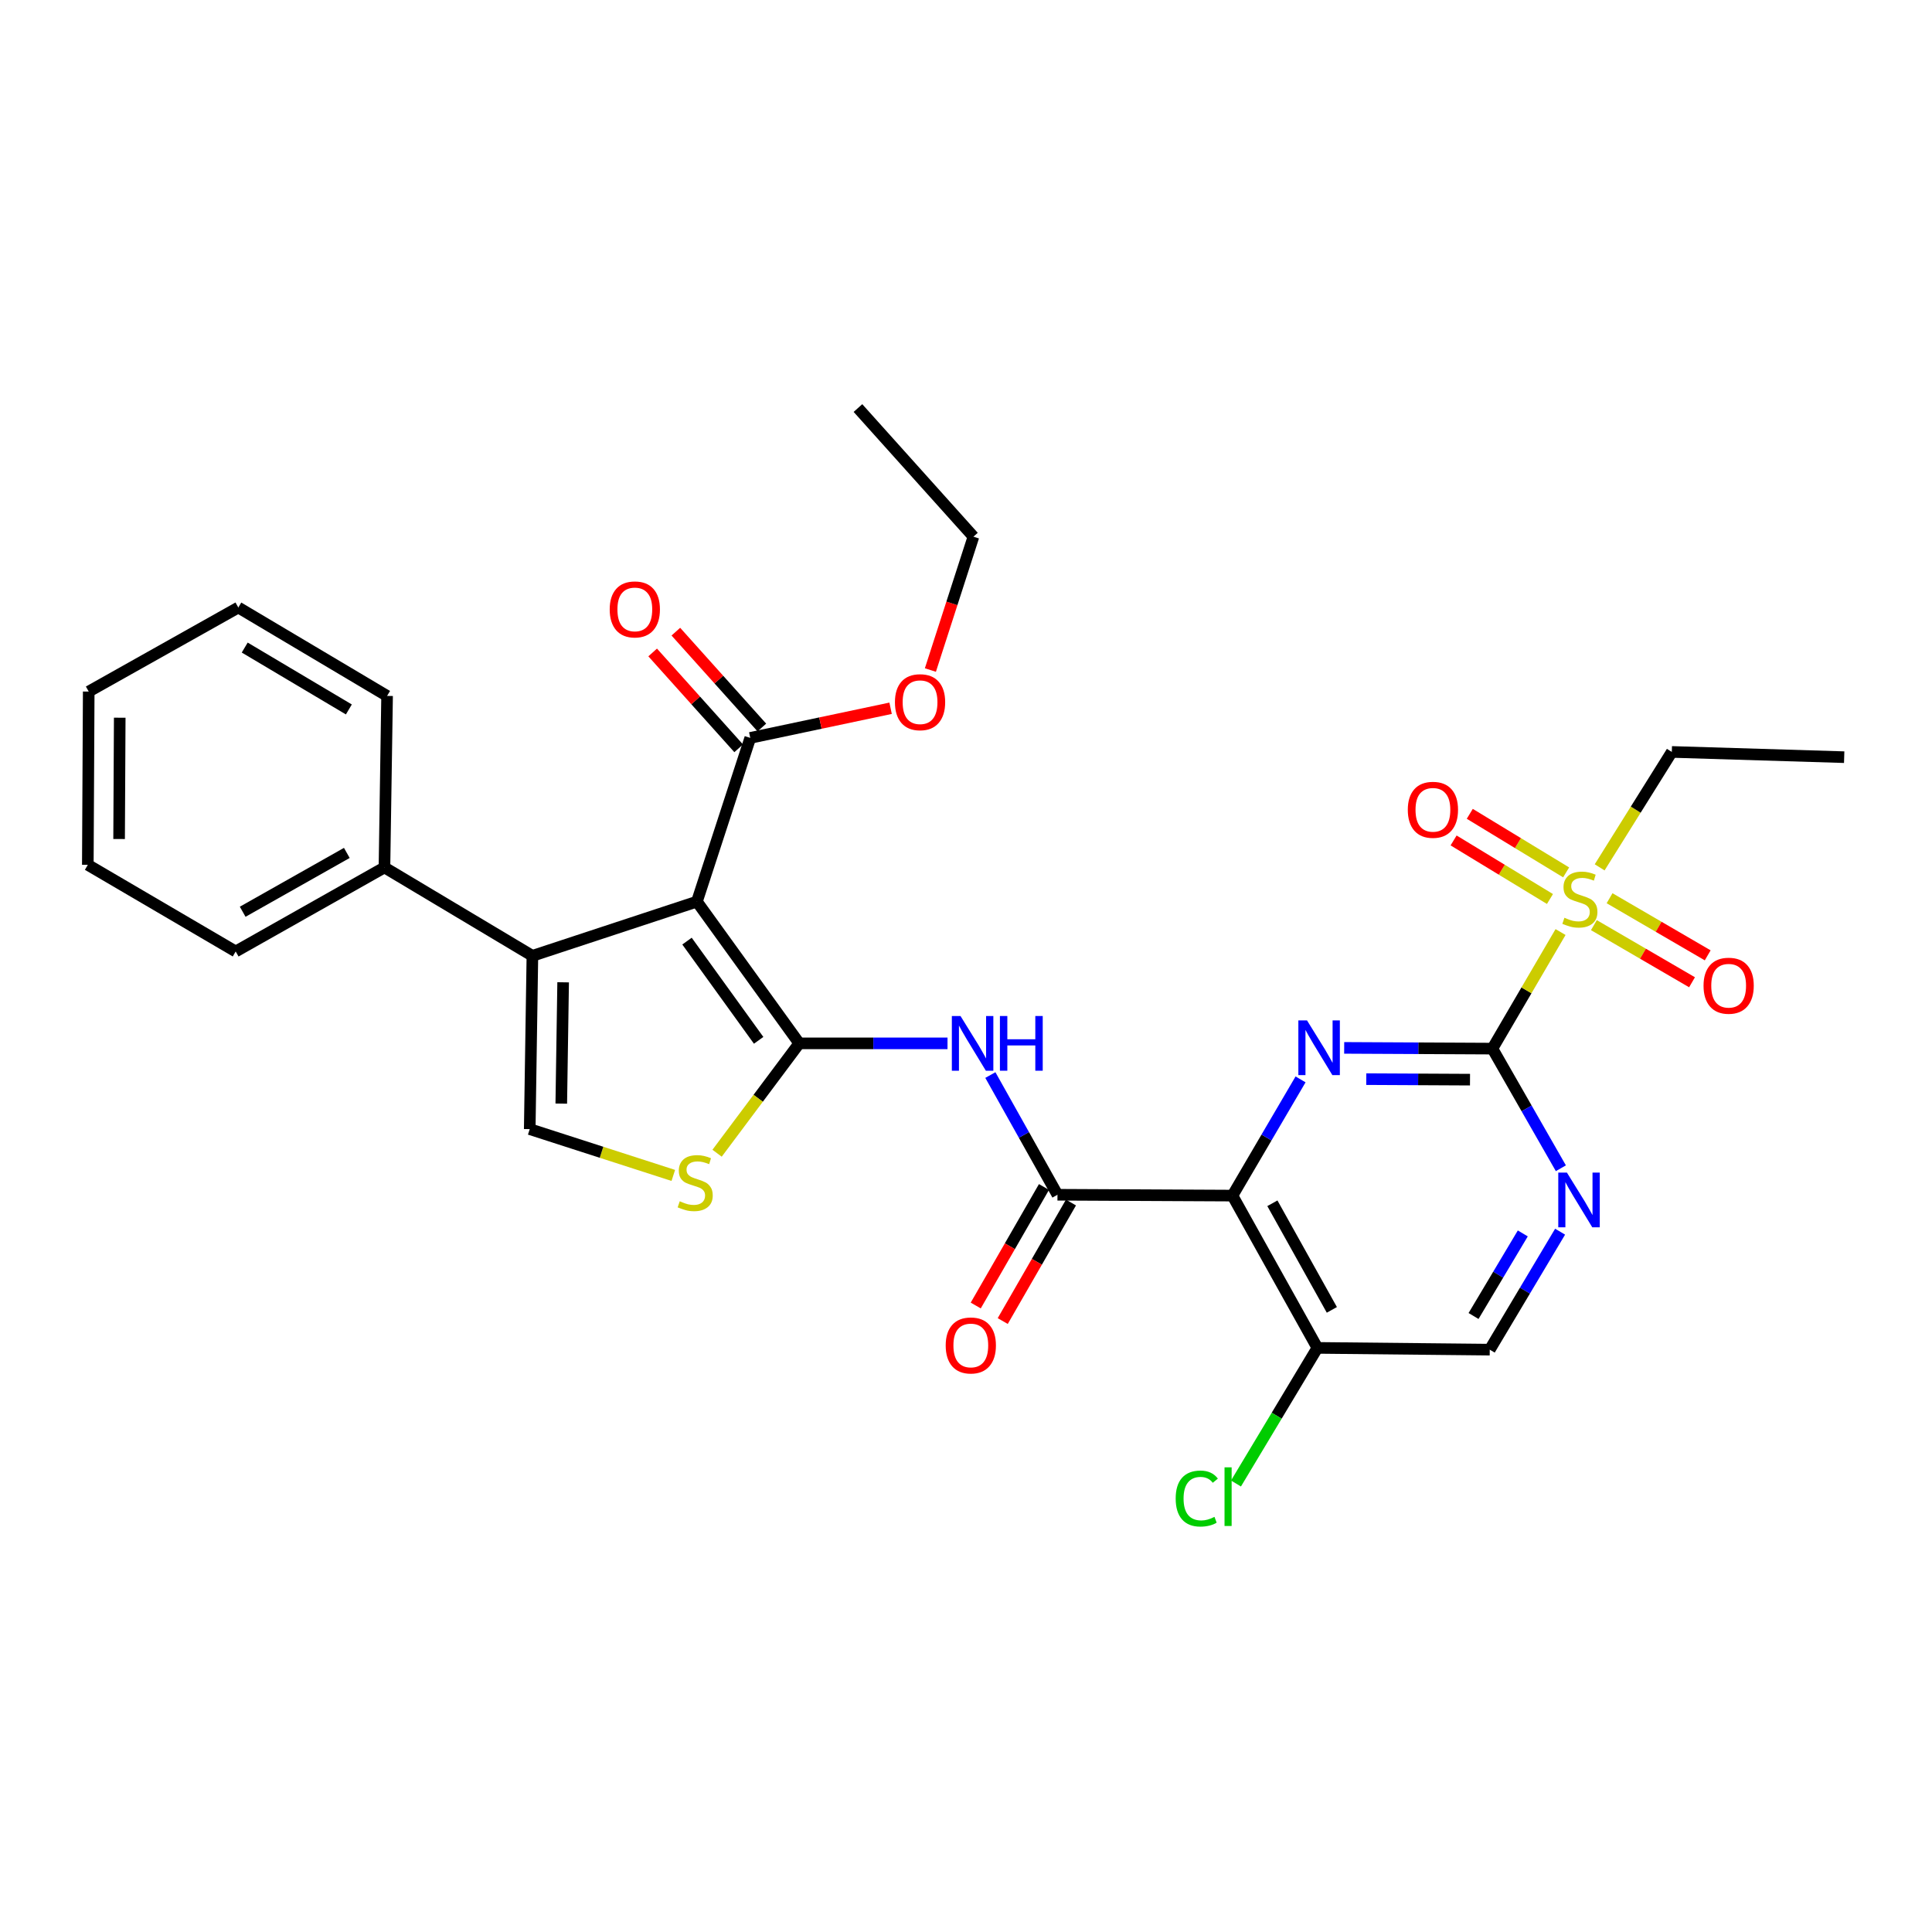 <?xml version='1.0' encoding='iso-8859-1'?>
<svg version='1.1' baseProfile='full'
              xmlns='http://www.w3.org/2000/svg'
                      xmlns:rdkit='http://www.rdkit.org/xml'
                      xmlns:xlink='http://www.w3.org/1999/xlink'
                  xml:space='preserve'
width='1000px' height='1000px' viewBox='0 0 1000 1000'>
<!-- END OF HEADER -->
<rect style='opacity:1.0;fill:#FFFFFF;stroke:none' width='1000' height='1000' x='0' y='0'> </rect>
<path class='bond-0' d='M 413.691,540.041 L 360.72,466.675' style='fill:none;fill-rule:evenodd;stroke:#000000;stroke-width:6px;stroke-linecap:butt;stroke-linejoin:miter;stroke-opacity:1' />
<path class='bond-0' d='M 392.674,538.474 L 355.594,487.117' style='fill:none;fill-rule:evenodd;stroke:#000000;stroke-width:6px;stroke-linecap:butt;stroke-linejoin:miter;stroke-opacity:1' />
<path class='bond-7' d='M 413.691,540.041 L 452.06,540.041' style='fill:none;fill-rule:evenodd;stroke:#000000;stroke-width:6px;stroke-linecap:butt;stroke-linejoin:miter;stroke-opacity:1' />
<path class='bond-7' d='M 452.06,540.041 L 490.43,540.041' style='fill:none;fill-rule:evenodd;stroke:#0000FF;stroke-width:6px;stroke-linecap:butt;stroke-linejoin:miter;stroke-opacity:1' />
<path class='bond-8' d='M 413.691,540.041 L 392.426,568.474' style='fill:none;fill-rule:evenodd;stroke:#000000;stroke-width:6px;stroke-linecap:butt;stroke-linejoin:miter;stroke-opacity:1' />
<path class='bond-8' d='M 392.426,568.474 L 371.161,596.907' style='fill:none;fill-rule:evenodd;stroke:#CCCC00;stroke-width:6px;stroke-linecap:butt;stroke-linejoin:miter;stroke-opacity:1' />
<path class='bond-5' d='M 360.72,466.675 L 275.567,494.737' style='fill:none;fill-rule:evenodd;stroke:#000000;stroke-width:6px;stroke-linecap:butt;stroke-linejoin:miter;stroke-opacity:1' />
<path class='bond-11' d='M 360.72,466.675 L 388.334,381.942' style='fill:none;fill-rule:evenodd;stroke:#000000;stroke-width:6px;stroke-linecap:butt;stroke-linejoin:miter;stroke-opacity:1' />
<path class='bond-1' d='M 772.46,542.764 L 734.104,542.572' style='fill:none;fill-rule:evenodd;stroke:#000000;stroke-width:6px;stroke-linecap:butt;stroke-linejoin:miter;stroke-opacity:1' />
<path class='bond-1' d='M 734.104,542.572 L 695.748,542.381' style='fill:none;fill-rule:evenodd;stroke:#0000FF;stroke-width:6px;stroke-linecap:butt;stroke-linejoin:miter;stroke-opacity:1' />
<path class='bond-1' d='M 760.873,558.828 L 734.024,558.694' style='fill:none;fill-rule:evenodd;stroke:#000000;stroke-width:6px;stroke-linecap:butt;stroke-linejoin:miter;stroke-opacity:1' />
<path class='bond-1' d='M 734.024,558.694 L 707.175,558.56' style='fill:none;fill-rule:evenodd;stroke:#0000FF;stroke-width:6px;stroke-linecap:butt;stroke-linejoin:miter;stroke-opacity:1' />
<path class='bond-4' d='M 772.46,542.764 L 790.098,512.596' style='fill:none;fill-rule:evenodd;stroke:#000000;stroke-width:6px;stroke-linecap:butt;stroke-linejoin:miter;stroke-opacity:1' />
<path class='bond-4' d='M 790.098,512.596 L 807.736,482.427' style='fill:none;fill-rule:evenodd;stroke:#CCCC00;stroke-width:6px;stroke-linecap:butt;stroke-linejoin:miter;stroke-opacity:1' />
<path class='bond-31' d='M 772.46,542.764 L 790.181,573.724' style='fill:none;fill-rule:evenodd;stroke:#000000;stroke-width:6px;stroke-linecap:butt;stroke-linejoin:miter;stroke-opacity:1' />
<path class='bond-31' d='M 790.181,573.724 L 807.902,604.684' style='fill:none;fill-rule:evenodd;stroke:#0000FF;stroke-width:6px;stroke-linecap:butt;stroke-linejoin:miter;stroke-opacity:1' />
<path class='bond-2' d='M 637.91,618.844 L 547.346,618.405' style='fill:none;fill-rule:evenodd;stroke:#000000;stroke-width:6px;stroke-linecap:butt;stroke-linejoin:miter;stroke-opacity:1' />
<path class='bond-3' d='M 637.91,618.844 L 655.538,588.769' style='fill:none;fill-rule:evenodd;stroke:#000000;stroke-width:6px;stroke-linecap:butt;stroke-linejoin:miter;stroke-opacity:1' />
<path class='bond-3' d='M 655.538,588.769 L 673.166,558.693' style='fill:none;fill-rule:evenodd;stroke:#0000FF;stroke-width:6px;stroke-linecap:butt;stroke-linejoin:miter;stroke-opacity:1' />
<path class='bond-12' d='M 637.91,618.844 L 681.879,697.665' style='fill:none;fill-rule:evenodd;stroke:#000000;stroke-width:6px;stroke-linecap:butt;stroke-linejoin:miter;stroke-opacity:1' />
<path class='bond-12' d='M 658.585,622.812 L 689.364,677.987' style='fill:none;fill-rule:evenodd;stroke:#000000;stroke-width:6px;stroke-linecap:butt;stroke-linejoin:miter;stroke-opacity:1' />
<path class='bond-13' d='M 810.628,451.544 L 785.692,436.389' style='fill:none;fill-rule:evenodd;stroke:#CCCC00;stroke-width:6px;stroke-linecap:butt;stroke-linejoin:miter;stroke-opacity:1' />
<path class='bond-13' d='M 785.692,436.389 L 760.757,421.233' style='fill:none;fill-rule:evenodd;stroke:#FF0000;stroke-width:6px;stroke-linecap:butt;stroke-linejoin:miter;stroke-opacity:1' />
<path class='bond-13' d='M 802.254,465.322 L 777.319,450.166' style='fill:none;fill-rule:evenodd;stroke:#CCCC00;stroke-width:6px;stroke-linecap:butt;stroke-linejoin:miter;stroke-opacity:1' />
<path class='bond-13' d='M 777.319,450.166 L 752.383,435.01' style='fill:none;fill-rule:evenodd;stroke:#FF0000;stroke-width:6px;stroke-linecap:butt;stroke-linejoin:miter;stroke-opacity:1' />
<path class='bond-14' d='M 824.999,478.853 L 850.396,493.636' style='fill:none;fill-rule:evenodd;stroke:#CCCC00;stroke-width:6px;stroke-linecap:butt;stroke-linejoin:miter;stroke-opacity:1' />
<path class='bond-14' d='M 850.396,493.636 L 875.794,508.419' style='fill:none;fill-rule:evenodd;stroke:#FF0000;stroke-width:6px;stroke-linecap:butt;stroke-linejoin:miter;stroke-opacity:1' />
<path class='bond-14' d='M 833.109,464.919 L 858.507,479.702' style='fill:none;fill-rule:evenodd;stroke:#CCCC00;stroke-width:6px;stroke-linecap:butt;stroke-linejoin:miter;stroke-opacity:1' />
<path class='bond-14' d='M 858.507,479.702 L 883.904,494.485' style='fill:none;fill-rule:evenodd;stroke:#FF0000;stroke-width:6px;stroke-linecap:butt;stroke-linejoin:miter;stroke-opacity:1' />
<path class='bond-20' d='M 827.977,448.94 L 846.651,419.069' style='fill:none;fill-rule:evenodd;stroke:#CCCC00;stroke-width:6px;stroke-linecap:butt;stroke-linejoin:miter;stroke-opacity:1' />
<path class='bond-20' d='M 846.651,419.069 L 865.326,389.197' style='fill:none;fill-rule:evenodd;stroke:#000000;stroke-width:6px;stroke-linecap:butt;stroke-linejoin:miter;stroke-opacity:1' />
<path class='bond-17' d='M 275.567,494.737 L 198.994,448.985' style='fill:none;fill-rule:evenodd;stroke:#000000;stroke-width:6px;stroke-linecap:butt;stroke-linejoin:miter;stroke-opacity:1' />
<path class='bond-30' d='M 275.567,494.737 L 274.187,584.431' style='fill:none;fill-rule:evenodd;stroke:#000000;stroke-width:6px;stroke-linecap:butt;stroke-linejoin:miter;stroke-opacity:1' />
<path class='bond-30' d='M 291.48,508.439 L 290.515,571.225' style='fill:none;fill-rule:evenodd;stroke:#000000;stroke-width:6px;stroke-linecap:butt;stroke-linejoin:miter;stroke-opacity:1' />
<path class='bond-6' d='M 547.346,618.405 L 529.978,587.426' style='fill:none;fill-rule:evenodd;stroke:#000000;stroke-width:6px;stroke-linecap:butt;stroke-linejoin:miter;stroke-opacity:1' />
<path class='bond-6' d='M 529.978,587.426 L 512.61,556.447' style='fill:none;fill-rule:evenodd;stroke:#0000FF;stroke-width:6px;stroke-linecap:butt;stroke-linejoin:miter;stroke-opacity:1' />
<path class='bond-16' d='M 540.36,614.383 L 522.701,645.057' style='fill:none;fill-rule:evenodd;stroke:#000000;stroke-width:6px;stroke-linecap:butt;stroke-linejoin:miter;stroke-opacity:1' />
<path class='bond-16' d='M 522.701,645.057 L 505.042,675.731' style='fill:none;fill-rule:evenodd;stroke:#FF0000;stroke-width:6px;stroke-linecap:butt;stroke-linejoin:miter;stroke-opacity:1' />
<path class='bond-16' d='M 554.332,622.427 L 536.673,653.101' style='fill:none;fill-rule:evenodd;stroke:#000000;stroke-width:6px;stroke-linecap:butt;stroke-linejoin:miter;stroke-opacity:1' />
<path class='bond-16' d='M 536.673,653.101 L 519.014,683.775' style='fill:none;fill-rule:evenodd;stroke:#FF0000;stroke-width:6px;stroke-linecap:butt;stroke-linejoin:miter;stroke-opacity:1' />
<path class='bond-9' d='M 348.503,608.4 L 311.345,596.416' style='fill:none;fill-rule:evenodd;stroke:#CCCC00;stroke-width:6px;stroke-linecap:butt;stroke-linejoin:miter;stroke-opacity:1' />
<path class='bond-9' d='M 311.345,596.416 L 274.187,584.431' style='fill:none;fill-rule:evenodd;stroke:#000000;stroke-width:6px;stroke-linecap:butt;stroke-linejoin:miter;stroke-opacity:1' />
<path class='bond-10' d='M 807.508,637.516 L 789.299,668.047' style='fill:none;fill-rule:evenodd;stroke:#0000FF;stroke-width:6px;stroke-linecap:butt;stroke-linejoin:miter;stroke-opacity:1' />
<path class='bond-10' d='M 789.299,668.047 L 771.09,698.578' style='fill:none;fill-rule:evenodd;stroke:#000000;stroke-width:6px;stroke-linecap:butt;stroke-linejoin:miter;stroke-opacity:1' />
<path class='bond-10' d='M 788.199,638.417 L 775.452,659.789' style='fill:none;fill-rule:evenodd;stroke:#0000FF;stroke-width:6px;stroke-linecap:butt;stroke-linejoin:miter;stroke-opacity:1' />
<path class='bond-10' d='M 775.452,659.789 L 762.706,681.16' style='fill:none;fill-rule:evenodd;stroke:#000000;stroke-width:6px;stroke-linecap:butt;stroke-linejoin:miter;stroke-opacity:1' />
<path class='bond-18' d='M 394.334,376.559 L 372.077,351.752' style='fill:none;fill-rule:evenodd;stroke:#000000;stroke-width:6px;stroke-linecap:butt;stroke-linejoin:miter;stroke-opacity:1' />
<path class='bond-18' d='M 372.077,351.752 L 349.819,326.946' style='fill:none;fill-rule:evenodd;stroke:#FF0000;stroke-width:6px;stroke-linecap:butt;stroke-linejoin:miter;stroke-opacity:1' />
<path class='bond-18' d='M 382.334,387.326 L 360.077,362.519' style='fill:none;fill-rule:evenodd;stroke:#000000;stroke-width:6px;stroke-linecap:butt;stroke-linejoin:miter;stroke-opacity:1' />
<path class='bond-18' d='M 360.077,362.519 L 337.819,337.713' style='fill:none;fill-rule:evenodd;stroke:#FF0000;stroke-width:6px;stroke-linecap:butt;stroke-linejoin:miter;stroke-opacity:1' />
<path class='bond-21' d='M 388.334,381.942 L 424.654,374.269' style='fill:none;fill-rule:evenodd;stroke:#000000;stroke-width:6px;stroke-linecap:butt;stroke-linejoin:miter;stroke-opacity:1' />
<path class='bond-21' d='M 424.654,374.269 L 460.974,366.596' style='fill:none;fill-rule:evenodd;stroke:#FF0000;stroke-width:6px;stroke-linecap:butt;stroke-linejoin:miter;stroke-opacity:1' />
<path class='bond-15' d='M 681.879,697.665 L 771.09,698.578' style='fill:none;fill-rule:evenodd;stroke:#000000;stroke-width:6px;stroke-linecap:butt;stroke-linejoin:miter;stroke-opacity:1' />
<path class='bond-19' d='M 681.879,697.665 L 660.808,732.763' style='fill:none;fill-rule:evenodd;stroke:#000000;stroke-width:6px;stroke-linecap:butt;stroke-linejoin:miter;stroke-opacity:1' />
<path class='bond-19' d='M 660.808,732.763 L 639.738,767.862' style='fill:none;fill-rule:evenodd;stroke:#00CC00;stroke-width:6px;stroke-linecap:butt;stroke-linejoin:miter;stroke-opacity:1' />
<path class='bond-22' d='M 198.994,448.985 L 121.991,492.48' style='fill:none;fill-rule:evenodd;stroke:#000000;stroke-width:6px;stroke-linecap:butt;stroke-linejoin:miter;stroke-opacity:1' />
<path class='bond-22' d='M 179.514,441.471 L 125.613,471.918' style='fill:none;fill-rule:evenodd;stroke:#000000;stroke-width:6px;stroke-linecap:butt;stroke-linejoin:miter;stroke-opacity:1' />
<path class='bond-23' d='M 198.994,448.985 L 200.355,360.213' style='fill:none;fill-rule:evenodd;stroke:#000000;stroke-width:6px;stroke-linecap:butt;stroke-linejoin:miter;stroke-opacity:1' />
<path class='bond-25' d='M 865.326,389.197 L 954.545,391.911' style='fill:none;fill-rule:evenodd;stroke:#000000;stroke-width:6px;stroke-linecap:butt;stroke-linejoin:miter;stroke-opacity:1' />
<path class='bond-24' d='M 481.568,346.806 L 492.71,312.294' style='fill:none;fill-rule:evenodd;stroke:#FF0000;stroke-width:6px;stroke-linecap:butt;stroke-linejoin:miter;stroke-opacity:1' />
<path class='bond-24' d='M 492.71,312.294 L 503.851,277.782' style='fill:none;fill-rule:evenodd;stroke:#000000;stroke-width:6px;stroke-linecap:butt;stroke-linejoin:miter;stroke-opacity:1' />
<path class='bond-27' d='M 121.991,492.48 L 45.455,447.641' style='fill:none;fill-rule:evenodd;stroke:#000000;stroke-width:6px;stroke-linecap:butt;stroke-linejoin:miter;stroke-opacity:1' />
<path class='bond-28' d='M 200.355,360.213 L 123.353,314.452' style='fill:none;fill-rule:evenodd;stroke:#000000;stroke-width:6px;stroke-linecap:butt;stroke-linejoin:miter;stroke-opacity:1' />
<path class='bond-28' d='M 180.568,367.208 L 126.667,335.176' style='fill:none;fill-rule:evenodd;stroke:#000000;stroke-width:6px;stroke-linecap:butt;stroke-linejoin:miter;stroke-opacity:1' />
<path class='bond-26' d='M 503.851,277.782 L 444.073,211.206' style='fill:none;fill-rule:evenodd;stroke:#000000;stroke-width:6px;stroke-linecap:butt;stroke-linejoin:miter;stroke-opacity:1' />
<path class='bond-32' d='M 45.455,447.641 L 45.92,357.947' style='fill:none;fill-rule:evenodd;stroke:#000000;stroke-width:6px;stroke-linecap:butt;stroke-linejoin:miter;stroke-opacity:1' />
<path class='bond-32' d='M 61.647,434.271 L 61.973,371.485' style='fill:none;fill-rule:evenodd;stroke:#000000;stroke-width:6px;stroke-linecap:butt;stroke-linejoin:miter;stroke-opacity:1' />
<path class='bond-29' d='M 123.353,314.452 L 45.92,357.947' style='fill:none;fill-rule:evenodd;stroke:#000000;stroke-width:6px;stroke-linecap:butt;stroke-linejoin:miter;stroke-opacity:1' />
<path  class='atom-4' d='M 676.506 528.156
L 685.786 543.156
Q 686.706 544.636, 688.186 547.316
Q 689.666 549.996, 689.746 550.156
L 689.746 528.156
L 693.506 528.156
L 693.506 556.476
L 689.626 556.476
L 679.666 540.076
Q 678.506 538.156, 677.266 535.956
Q 676.066 533.756, 675.706 533.076
L 675.706 556.476
L 672.026 556.476
L 672.026 528.156
L 676.506 528.156
' fill='#0000FF'/>
<path  class='atom-5' d='M 809.747 475.024
Q 810.067 475.144, 811.387 475.704
Q 812.707 476.264, 814.147 476.624
Q 815.627 476.944, 817.067 476.944
Q 819.747 476.944, 821.307 475.664
Q 822.867 474.344, 822.867 472.064
Q 822.867 470.504, 822.067 469.544
Q 821.307 468.584, 820.107 468.064
Q 818.907 467.544, 816.907 466.944
Q 814.387 466.184, 812.867 465.464
Q 811.387 464.744, 810.307 463.224
Q 809.267 461.704, 809.267 459.144
Q 809.267 455.584, 811.667 453.384
Q 814.107 451.184, 818.907 451.184
Q 822.187 451.184, 825.907 452.744
L 824.987 455.824
Q 821.587 454.424, 819.027 454.424
Q 816.267 454.424, 814.747 455.584
Q 813.227 456.704, 813.267 458.664
Q 813.267 460.184, 814.027 461.104
Q 814.827 462.024, 815.947 462.544
Q 817.107 463.064, 819.027 463.664
Q 821.587 464.464, 823.107 465.264
Q 824.627 466.064, 825.707 467.704
Q 826.827 469.304, 826.827 472.064
Q 826.827 475.984, 824.187 478.104
Q 821.587 480.184, 817.227 480.184
Q 814.707 480.184, 812.787 479.624
Q 810.907 479.104, 808.667 478.184
L 809.747 475.024
' fill='#CCCC00'/>
<path  class='atom-8' d='M 497.153 525.881
L 506.433 540.881
Q 507.353 542.361, 508.833 545.041
Q 510.313 547.721, 510.393 547.881
L 510.393 525.881
L 514.153 525.881
L 514.153 554.201
L 510.273 554.201
L 500.313 537.801
Q 499.153 535.881, 497.913 533.681
Q 496.713 531.481, 496.353 530.801
L 496.353 554.201
L 492.673 554.201
L 492.673 525.881
L 497.153 525.881
' fill='#0000FF'/>
<path  class='atom-8' d='M 517.553 525.881
L 521.393 525.881
L 521.393 537.921
L 535.873 537.921
L 535.873 525.881
L 539.713 525.881
L 539.713 554.201
L 535.873 554.201
L 535.873 541.121
L 521.393 541.121
L 521.393 554.201
L 517.553 554.201
L 517.553 525.881
' fill='#0000FF'/>
<path  class='atom-9' d='M 351.833 621.774
Q 352.153 621.894, 353.473 622.454
Q 354.793 623.014, 356.233 623.374
Q 357.713 623.694, 359.153 623.694
Q 361.833 623.694, 363.393 622.414
Q 364.953 621.094, 364.953 618.814
Q 364.953 617.254, 364.153 616.294
Q 363.393 615.334, 362.193 614.814
Q 360.993 614.294, 358.993 613.694
Q 356.473 612.934, 354.953 612.214
Q 353.473 611.494, 352.393 609.974
Q 351.353 608.454, 351.353 605.894
Q 351.353 602.334, 353.753 600.134
Q 356.193 597.934, 360.993 597.934
Q 364.273 597.934, 367.993 599.494
L 367.073 602.574
Q 363.673 601.174, 361.113 601.174
Q 358.353 601.174, 356.833 602.334
Q 355.313 603.454, 355.353 605.414
Q 355.353 606.934, 356.113 607.854
Q 356.913 608.774, 358.033 609.294
Q 359.193 609.814, 361.113 610.414
Q 363.673 611.214, 365.193 612.014
Q 366.713 612.814, 367.793 614.454
Q 368.913 616.054, 368.913 618.814
Q 368.913 622.734, 366.273 624.854
Q 363.673 626.934, 359.313 626.934
Q 356.793 626.934, 354.873 626.374
Q 352.993 625.854, 350.753 624.934
L 351.833 621.774
' fill='#CCCC00'/>
<path  class='atom-11' d='M 811.039 606.941
L 820.319 621.941
Q 821.239 623.421, 822.719 626.101
Q 824.199 628.781, 824.279 628.941
L 824.279 606.941
L 828.039 606.941
L 828.039 635.261
L 824.159 635.261
L 814.199 618.861
Q 813.039 616.941, 811.799 614.741
Q 810.599 612.541, 810.239 611.861
L 810.239 635.261
L 806.559 635.261
L 806.559 606.941
L 811.039 606.941
' fill='#0000FF'/>
<path  class='atom-14' d='M 728.675 419.149
Q 728.675 412.349, 732.035 408.549
Q 735.395 404.749, 741.675 404.749
Q 747.955 404.749, 751.315 408.549
Q 754.675 412.349, 754.675 419.149
Q 754.675 426.029, 751.275 429.949
Q 747.875 433.829, 741.675 433.829
Q 735.435 433.829, 732.035 429.949
Q 728.675 426.069, 728.675 419.149
M 741.675 430.629
Q 745.995 430.629, 748.315 427.749
Q 750.675 424.829, 750.675 419.149
Q 750.675 413.589, 748.315 410.789
Q 745.995 407.949, 741.675 407.949
Q 737.355 407.949, 734.995 410.749
Q 732.675 413.549, 732.675 419.149
Q 732.675 424.869, 734.995 427.749
Q 737.355 430.629, 741.675 430.629
' fill='#FF0000'/>
<path  class='atom-15' d='M 881.749 510.205
Q 881.749 503.405, 885.109 499.605
Q 888.469 495.805, 894.749 495.805
Q 901.029 495.805, 904.389 499.605
Q 907.749 503.405, 907.749 510.205
Q 907.749 517.085, 904.349 521.005
Q 900.949 524.885, 894.749 524.885
Q 888.509 524.885, 885.109 521.005
Q 881.749 517.125, 881.749 510.205
M 894.749 521.685
Q 899.069 521.685, 901.389 518.805
Q 903.749 515.885, 903.749 510.205
Q 903.749 504.645, 901.389 501.845
Q 899.069 499.005, 894.749 499.005
Q 890.429 499.005, 888.069 501.805
Q 885.749 504.605, 885.749 510.205
Q 885.749 515.925, 888.069 518.805
Q 890.429 521.685, 894.749 521.685
' fill='#FF0000'/>
<path  class='atom-17' d='M 489.49 696.401
Q 489.49 689.601, 492.85 685.801
Q 496.21 682.001, 502.49 682.001
Q 508.77 682.001, 512.13 685.801
Q 515.49 689.601, 515.49 696.401
Q 515.49 703.281, 512.09 707.201
Q 508.69 711.081, 502.49 711.081
Q 496.25 711.081, 492.85 707.201
Q 489.49 703.321, 489.49 696.401
M 502.49 707.881
Q 506.81 707.881, 509.13 705.001
Q 511.49 702.081, 511.49 696.401
Q 511.49 690.841, 509.13 688.041
Q 506.81 685.201, 502.49 685.201
Q 498.17 685.201, 495.81 688.001
Q 493.49 690.801, 493.49 696.401
Q 493.49 702.121, 495.81 705.001
Q 498.17 707.881, 502.49 707.881
' fill='#FF0000'/>
<path  class='atom-19' d='M 315.583 315.428
Q 315.583 308.628, 318.943 304.828
Q 322.303 301.028, 328.583 301.028
Q 334.863 301.028, 338.223 304.828
Q 341.583 308.628, 341.583 315.428
Q 341.583 322.308, 338.183 326.228
Q 334.783 330.108, 328.583 330.108
Q 322.343 330.108, 318.943 326.228
Q 315.583 322.348, 315.583 315.428
M 328.583 326.908
Q 332.903 326.908, 335.223 324.028
Q 337.583 321.108, 337.583 315.428
Q 337.583 309.868, 335.223 307.068
Q 332.903 304.228, 328.583 304.228
Q 324.263 304.228, 321.903 307.028
Q 319.583 309.828, 319.583 315.428
Q 319.583 321.148, 321.903 324.028
Q 324.263 326.908, 328.583 326.908
' fill='#FF0000'/>
<path  class='atom-20' d='M 608.532 775.647
Q 608.532 768.607, 611.812 764.927
Q 615.132 761.207, 621.412 761.207
Q 627.252 761.207, 630.372 765.327
L 627.732 767.487
Q 625.452 764.487, 621.412 764.487
Q 617.132 764.487, 614.852 767.367
Q 612.612 770.207, 612.612 775.647
Q 612.612 781.247, 614.932 784.127
Q 617.292 787.007, 621.852 787.007
Q 624.972 787.007, 628.612 785.127
L 629.732 788.127
Q 628.252 789.087, 626.012 789.647
Q 623.772 790.207, 621.292 790.207
Q 615.132 790.207, 611.812 786.447
Q 608.532 782.687, 608.532 775.647
' fill='#00CC00'/>
<path  class='atom-20' d='M 633.812 759.487
L 637.492 759.487
L 637.492 789.847
L 633.812 789.847
L 633.812 759.487
' fill='#00CC00'/>
<path  class='atom-22' d='M 463.219 363.455
Q 463.219 356.655, 466.579 352.855
Q 469.939 349.055, 476.219 349.055
Q 482.499 349.055, 485.859 352.855
Q 489.219 356.655, 489.219 363.455
Q 489.219 370.335, 485.819 374.255
Q 482.419 378.135, 476.219 378.135
Q 469.979 378.135, 466.579 374.255
Q 463.219 370.375, 463.219 363.455
M 476.219 374.935
Q 480.539 374.935, 482.859 372.055
Q 485.219 369.135, 485.219 363.455
Q 485.219 357.895, 482.859 355.095
Q 480.539 352.255, 476.219 352.255
Q 471.899 352.255, 469.539 355.055
Q 467.219 357.855, 467.219 363.455
Q 467.219 369.175, 469.539 372.055
Q 471.899 374.935, 476.219 374.935
' fill='#FF0000'/>
</svg>
